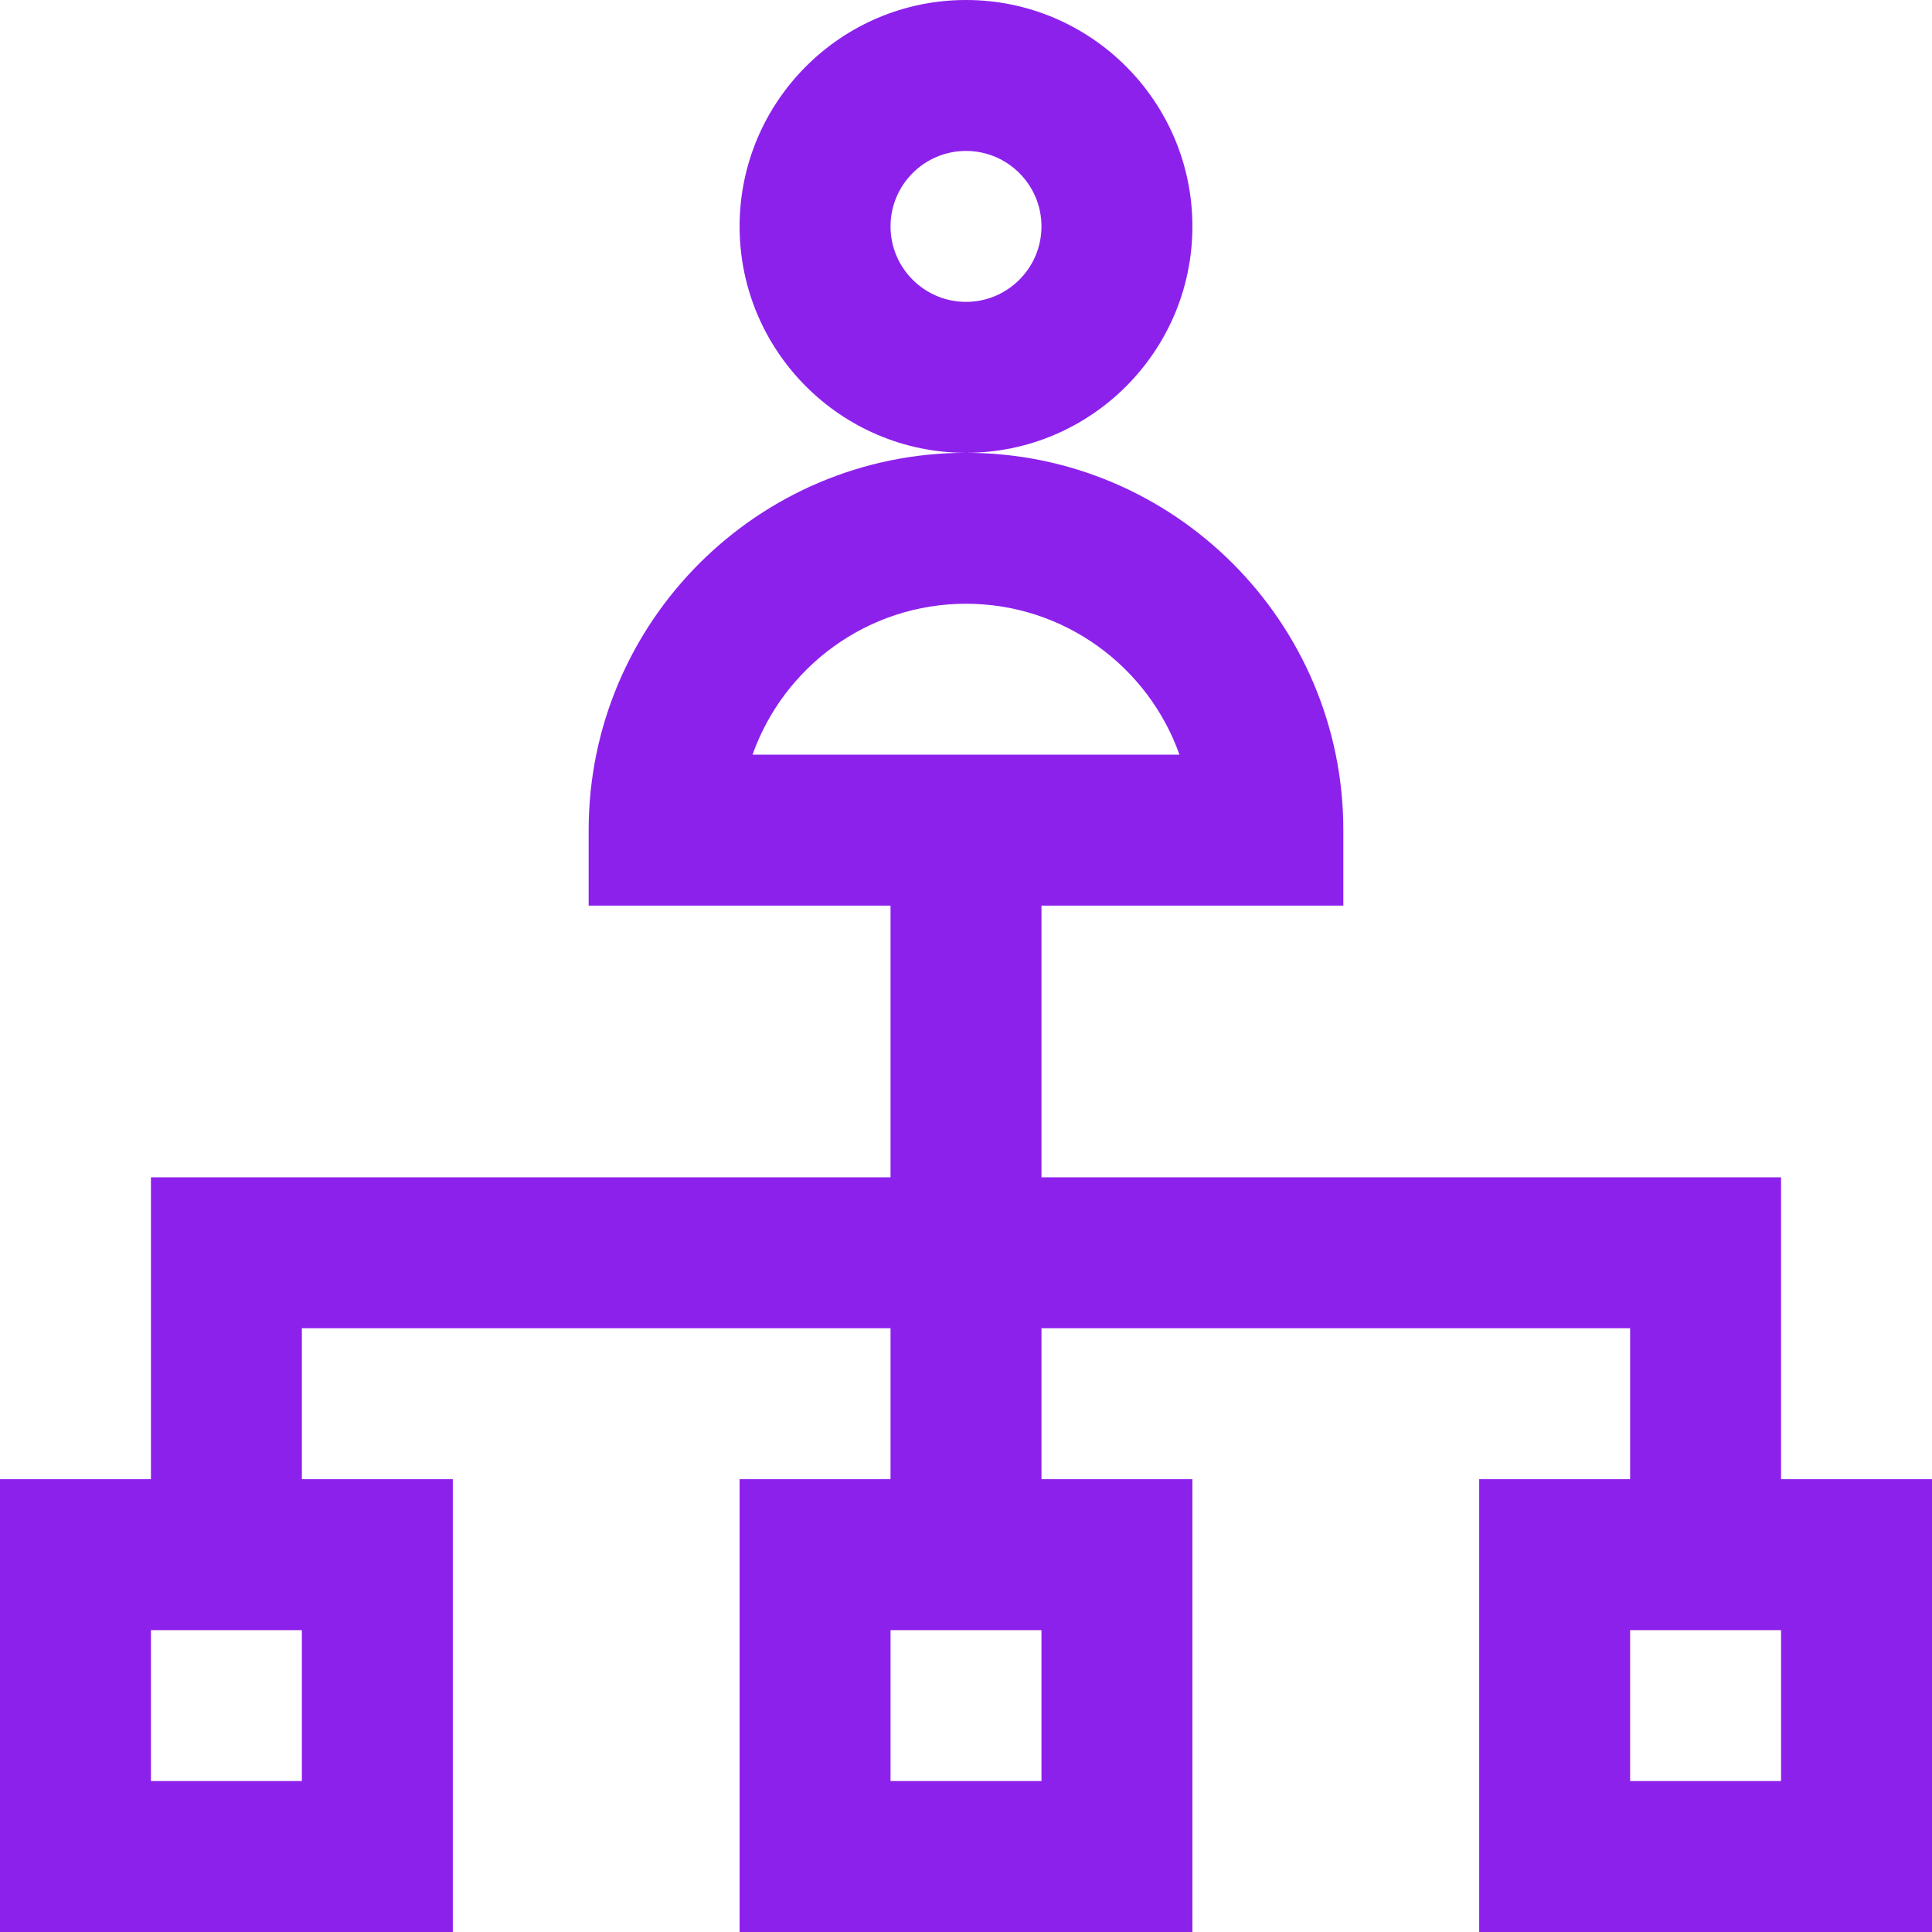 <svg xmlns="http://www.w3.org/2000/svg" version="1.1" xmlns:xlink="http://www.w3.org/1999/xlink" xmlns:svgjs="http://svgjs.com/svgjs" width="512" height="512" x="0" y="0" viewBox="0 0 512 512" style="enable-background:new 0 0 512 512" xml:space="preserve" class=""><g><linearGradient id="a" x1="256" x2="256" y1="512" y2="0" gradientUnits="userSpaceOnUse"><stop stop-opacity="1" stop-color="#8d21ec" offset="0"></stop><stop stop-opacity="1" stop-color="#8d21ec" offset="1"></stop></linearGradient><path fill="url(#a)" d="M316 60c0-33.084-26.916-60-60-60s-60 26.916-60 60 26.916 60 60 60 60-26.916 60-60zm-60 20c-11.028 0-20-8.972-20-20s8.972-20 20-20 20 8.972 20 20-8.972 20-20 20zm216 312v-80H276v-72h80v-20c0-55.14-44.859-100-100-100s-100 44.86-100 100v20h80v72H40v80H0v120h120V392H80v-40h156v40h-40v120h120V392h-40v-40h156v40h-40v120h120V392zM80 472H40v-40h40zm196 0h-40v-40h40zm-76.573-272c8.255-23.281 30.498-40 56.573-40s48.318 16.719 56.573 40zM472 472h-40v-40h40z" data-original="url(#a)" class=""></path></g></svg>
